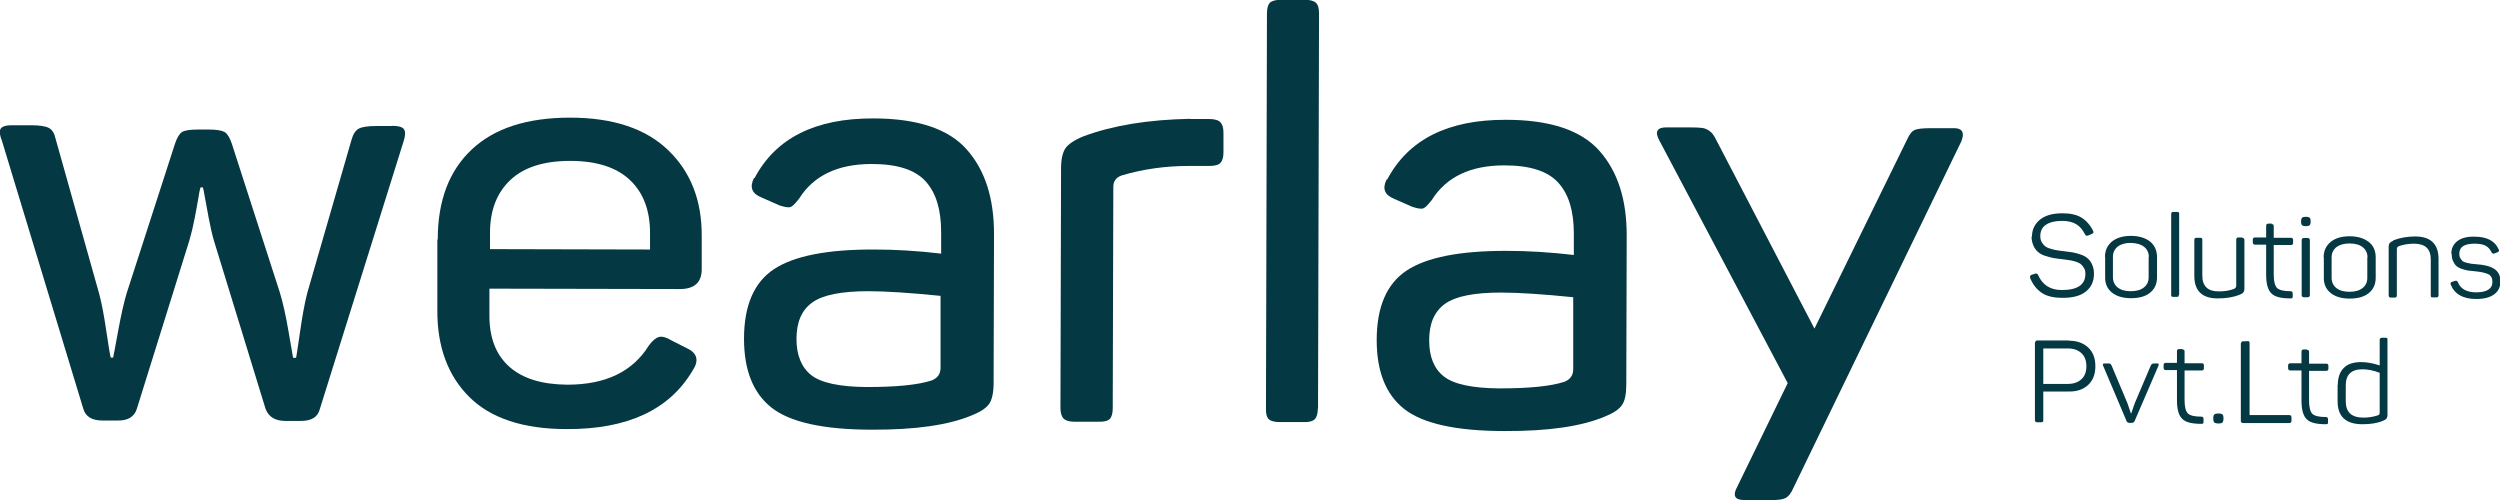 <svg width="160" height="32" viewBox="0 0 160 32" fill="none" xmlns="http://www.w3.org/2000/svg">
<g clip-path="url(#clip0_380_27274)">
<path d="M25.079 8.053C25.5 8.053 25.768 8.128 25.858 8.277C25.96 8.427 25.947 8.689 25.82 9.075L20.469 26.178C20.341 26.689 19.946 26.939 19.269 26.939H18.26C17.609 26.939 17.188 26.677 16.996 26.166L13.689 15.395C13.561 14.959 13.459 14.473 13.357 13.949C13.255 13.426 13.178 12.989 13.114 12.628C13.05 12.279 13.012 12.067 12.986 11.992H12.833C12.833 11.992 12.757 12.242 12.706 12.616C12.642 12.977 12.565 13.426 12.463 13.949C12.361 14.473 12.246 14.959 12.118 15.395L8.76 26.154C8.607 26.665 8.198 26.926 7.521 26.914H6.551C5.874 26.914 5.465 26.652 5.325 26.141L0.128 9.025C-0.026 8.639 -0.051 8.365 0.051 8.228C0.153 8.078 0.421 8.003 0.868 8.016H1.992C2.541 8.016 2.924 8.078 3.128 8.19C3.346 8.302 3.486 8.539 3.563 8.901L6.346 18.799C6.5 19.36 6.653 20.157 6.806 21.204C6.959 22.252 7.061 22.813 7.087 22.887H7.24C7.266 22.788 7.368 22.227 7.559 21.192C7.751 20.157 7.93 19.347 8.108 18.761L11.199 9.2C11.326 8.813 11.48 8.564 11.646 8.452C11.824 8.34 12.169 8.29 12.693 8.29H13.37C13.867 8.29 14.2 8.352 14.378 8.452C14.557 8.564 14.697 8.801 14.825 9.162L17.903 18.699C18.107 19.36 18.298 20.22 18.477 21.279C18.656 22.339 18.758 22.875 18.758 22.9H18.95C18.95 22.9 19.052 22.326 19.192 21.317C19.333 20.307 19.486 19.447 19.665 18.749L22.5 8.938C22.602 8.577 22.755 8.34 22.972 8.228C23.189 8.115 23.559 8.065 24.108 8.065H25.079V8.053Z" fill="#043843"/>
<path d="M28.016 15.321C28.016 12.84 28.744 10.92 30.2 9.561C31.642 8.203 33.749 7.529 36.482 7.529C39.253 7.529 41.347 8.24 42.777 9.624C44.208 11.007 44.923 12.84 44.91 15.109V17.228C44.91 18.076 44.437 18.499 43.518 18.499L31.323 18.474V20.22C31.323 21.628 31.745 22.713 32.6 23.473C33.456 24.234 34.694 24.608 36.316 24.62C38.755 24.62 40.492 23.785 41.526 22.114C41.756 21.803 41.973 21.616 42.177 21.566C42.394 21.516 42.662 21.591 42.982 21.79L43.99 22.302C44.642 22.613 44.744 23.099 44.322 23.723C42.841 26.228 40.16 27.475 36.278 27.462C33.481 27.462 31.4 26.764 30.034 25.405C28.667 24.047 27.978 22.189 27.99 19.858V15.333L28.016 15.321ZM41.602 14.909C41.602 13.451 41.168 12.316 40.3 11.506C39.432 10.696 38.155 10.297 36.495 10.297C34.822 10.297 33.545 10.696 32.677 11.506C31.808 12.316 31.361 13.451 31.361 14.884V15.944L41.602 15.969V14.909Z" fill="#043843"/>
<path d="M48.294 11.394C49.647 8.838 52.176 7.567 55.892 7.579C58.714 7.579 60.706 8.252 61.867 9.561C63.042 10.883 63.617 12.678 63.617 14.972L63.591 24.495C63.591 25.131 63.489 25.58 63.31 25.842C63.119 26.116 62.761 26.353 62.238 26.565C60.744 27.201 58.599 27.512 55.802 27.5C52.686 27.5 50.541 27.014 49.366 26.079C48.192 25.144 47.617 23.673 47.617 21.678C47.617 19.559 48.255 18.076 49.532 17.228C50.809 16.38 52.955 15.956 55.968 15.969C57.309 15.969 58.739 16.056 60.233 16.231V14.847C60.233 13.438 59.914 12.354 59.25 11.618C58.586 10.87 57.437 10.496 55.789 10.496C53.618 10.496 52.073 11.232 51.141 12.715C50.911 13.002 50.745 13.189 50.618 13.239C50.49 13.301 50.26 13.264 49.903 13.152L48.741 12.64C48.115 12.391 47.962 11.98 48.255 11.394M60.208 18.936C58.215 18.736 56.67 18.637 55.572 18.637C53.848 18.637 52.661 18.873 51.984 19.36C51.307 19.846 50.975 20.619 50.975 21.691C50.975 22.738 51.294 23.511 51.92 24.009C52.559 24.508 53.746 24.757 55.483 24.77C57.373 24.77 58.765 24.633 59.633 24.346C60.003 24.196 60.195 23.935 60.195 23.548V18.948L60.208 18.936Z" fill="#043843"/>
<path d="M76.195 7.617H77.395C77.74 7.617 77.983 7.691 78.11 7.829C78.238 7.966 78.302 8.19 78.302 8.502V9.748C78.302 10.06 78.238 10.284 78.11 10.421C77.983 10.559 77.753 10.621 77.395 10.621H76.08C74.586 10.621 73.156 10.82 71.777 11.232C71.432 11.357 71.253 11.593 71.253 11.955L71.215 26.116C71.215 26.453 71.151 26.689 71.023 26.814C70.895 26.939 70.666 27.001 70.308 26.989H68.737C68.418 26.989 68.188 26.914 68.061 26.777C67.933 26.64 67.869 26.415 67.869 26.104L67.907 10.771C67.907 10.185 68.01 9.761 68.188 9.487C68.38 9.225 68.75 8.963 69.338 8.726C71.202 8.028 73.488 7.654 76.182 7.604" fill="#043843"/>
<path d="M84.341 26.141C84.341 26.478 84.265 26.715 84.137 26.839C83.997 26.964 83.767 27.026 83.448 27.014H81.915C81.571 27.014 81.328 26.951 81.2 26.827C81.073 26.702 81.009 26.478 81.022 26.129L81.085 0.873C81.085 0.536 81.149 0.299 81.277 0.175C81.405 0.05 81.634 -0.012 81.992 -0.012H83.524C83.844 -0.012 84.073 0.05 84.214 0.175C84.354 0.299 84.418 0.524 84.418 0.873L84.354 26.141H84.341Z" fill="#043843"/>
<path d="M88.785 11.481C90.139 8.926 92.667 7.654 96.383 7.667C99.205 7.667 101.197 8.34 102.359 9.649C103.534 10.97 104.109 12.765 104.109 15.059L104.083 24.583C104.083 25.218 103.994 25.667 103.802 25.929C103.611 26.203 103.253 26.44 102.729 26.652C101.235 27.288 99.09 27.599 96.294 27.587C93.178 27.587 91.033 27.101 89.858 26.166C88.683 25.231 88.109 23.76 88.109 21.765C88.109 19.646 88.747 18.163 90.024 17.315C91.301 16.468 93.446 16.044 96.46 16.056C97.8 16.056 99.231 16.143 100.725 16.318V14.934C100.725 13.525 100.405 12.441 99.741 11.706C99.077 10.957 97.928 10.584 96.281 10.584C94.11 10.584 92.565 11.319 91.633 12.803C91.403 13.089 91.237 13.276 91.109 13.326C90.982 13.388 90.752 13.351 90.394 13.239L89.232 12.728C88.606 12.478 88.453 12.067 88.747 11.481M100.699 19.023C98.707 18.823 97.162 18.724 96.064 18.724C94.34 18.724 93.152 18.961 92.476 19.447C91.799 19.933 91.467 20.706 91.467 21.778C91.467 22.825 91.773 23.598 92.412 24.097C93.05 24.595 94.238 24.845 95.974 24.857C97.864 24.857 99.256 24.72 100.124 24.433C100.495 24.284 100.686 24.022 100.686 23.635V19.035L100.699 19.023Z" fill="#043843"/>
<path d="M125.063 8.203C125.587 8.203 125.753 8.489 125.523 9.05L114.758 31.265C114.631 31.564 114.465 31.763 114.299 31.863C114.12 31.963 113.801 32.013 113.341 32H111.617C111.017 32 110.876 31.713 111.183 31.152L114.413 24.52L106.203 9C105.896 8.439 106.037 8.153 106.637 8.153H108.131C108.527 8.153 108.808 8.165 108.961 8.19C109.114 8.215 109.267 8.277 109.421 8.39C109.574 8.502 109.702 8.676 109.816 8.913L116.125 21.03L122.05 8.938C122.203 8.589 122.369 8.39 122.548 8.315C122.726 8.24 123.071 8.203 123.607 8.203H125.063Z" fill="#043843"/>
<path d="M130.043 15.159C130.043 14.697 130.222 14.336 130.554 14.062C130.886 13.787 131.371 13.65 131.984 13.65C132.495 13.65 132.903 13.737 133.21 13.924C133.516 14.111 133.772 14.398 133.963 14.785C134.014 14.872 133.976 14.934 133.874 14.972L133.644 15.071C133.644 15.071 133.555 15.096 133.529 15.084C133.504 15.084 133.478 15.046 133.44 14.996C133.287 14.697 133.108 14.485 132.878 14.348C132.648 14.211 132.342 14.136 131.971 14.136C131.524 14.136 131.18 14.224 130.937 14.386C130.694 14.548 130.579 14.797 130.579 15.109C130.579 15.258 130.605 15.383 130.669 15.495C130.733 15.607 130.809 15.695 130.886 15.757C130.963 15.819 131.09 15.882 131.243 15.919C131.397 15.969 131.537 16.006 131.652 16.019C131.78 16.044 131.933 16.056 132.125 16.081C132.342 16.106 132.533 16.131 132.674 16.156C132.814 16.181 132.98 16.231 133.172 16.293C133.363 16.355 133.504 16.442 133.619 16.542C133.733 16.642 133.823 16.767 133.899 16.941C133.976 17.103 134.014 17.303 134.014 17.527C134.014 18.013 133.836 18.387 133.491 18.662C133.146 18.936 132.635 19.073 131.971 19.06C131.435 19.06 131.001 18.961 130.682 18.749C130.362 18.537 130.107 18.225 129.928 17.789C129.903 17.702 129.928 17.627 130.018 17.589L130.247 17.515C130.337 17.49 130.401 17.515 130.439 17.602C130.72 18.238 131.218 18.562 131.959 18.562C132.955 18.562 133.465 18.225 133.465 17.527C133.465 17.378 133.44 17.253 133.376 17.153C133.312 17.053 133.248 16.966 133.172 16.904C133.095 16.841 132.98 16.792 132.84 16.742C132.699 16.704 132.571 16.667 132.457 16.654C132.342 16.642 132.188 16.617 132.01 16.592C131.78 16.567 131.575 16.542 131.435 16.517C131.295 16.492 131.116 16.442 130.911 16.38C130.707 16.318 130.554 16.231 130.439 16.131C130.324 16.031 130.222 15.906 130.145 15.732C130.069 15.557 130.018 15.358 130.018 15.134" fill="#043843"/>
<path d="M134.717 16.455C134.717 16.031 134.87 15.707 135.164 15.458C135.457 15.221 135.866 15.096 136.377 15.096C136.887 15.096 137.296 15.221 137.603 15.458C137.896 15.695 138.049 16.031 138.049 16.455V17.752C138.049 18.175 137.896 18.499 137.603 18.736C137.309 18.973 136.9 19.085 136.377 19.085C135.866 19.085 135.457 18.961 135.164 18.724C134.87 18.487 134.717 18.15 134.729 17.739V16.442L134.717 16.455ZM137.526 16.455C137.526 16.181 137.424 15.956 137.219 15.794C137.015 15.632 136.734 15.557 136.377 15.545C136.019 15.545 135.751 15.62 135.534 15.782C135.33 15.944 135.227 16.168 135.227 16.442V17.739C135.227 18.013 135.33 18.238 135.534 18.4C135.738 18.562 136.019 18.637 136.364 18.637C136.721 18.637 137.002 18.562 137.207 18.4C137.411 18.238 137.513 18.026 137.513 17.739V16.442L137.526 16.455Z" fill="#043843"/>
<path d="M139.441 18.873C139.441 18.873 139.441 18.961 139.416 18.973C139.403 18.998 139.365 18.998 139.314 18.998H139.084C139.084 18.998 138.994 18.998 138.982 18.973C138.956 18.948 138.956 18.923 138.956 18.873V13.688C138.956 13.688 138.982 13.6 138.994 13.588C139.02 13.563 139.045 13.563 139.097 13.563H139.326C139.326 13.563 139.416 13.563 139.441 13.588C139.454 13.613 139.467 13.638 139.467 13.688V18.873H139.441Z" fill="#043843"/>
<path d="M143.502 15.221C143.591 15.221 143.642 15.271 143.642 15.358V18.462C143.642 18.574 143.617 18.662 143.579 18.711C143.54 18.761 143.464 18.811 143.349 18.861C142.94 19.023 142.48 19.098 141.931 19.098C140.935 19.098 140.437 18.612 140.437 17.664V15.345C140.437 15.345 140.45 15.258 140.476 15.246C140.501 15.221 140.527 15.221 140.578 15.221H140.808C140.808 15.221 140.897 15.221 140.923 15.246C140.935 15.271 140.948 15.296 140.948 15.345V17.639C140.948 18.312 141.293 18.649 141.995 18.649C142.378 18.649 142.698 18.599 142.978 18.487C143.068 18.45 143.119 18.375 143.119 18.275V15.333C143.119 15.246 143.17 15.196 143.259 15.196H143.502V15.221Z" fill="#043843"/>
<path d="M145.379 14.348C145.379 14.348 145.468 14.348 145.494 14.373C145.507 14.398 145.519 14.423 145.519 14.473V15.221H146.618C146.707 15.221 146.758 15.258 146.758 15.358V15.545C146.758 15.632 146.707 15.682 146.618 15.682H145.519V17.589C145.519 18.013 145.596 18.3 145.737 18.437C145.89 18.574 146.171 18.637 146.592 18.637C146.682 18.637 146.733 18.686 146.733 18.774V18.973C146.733 18.973 146.733 19.06 146.707 19.073C146.681 19.085 146.656 19.098 146.605 19.098C146.017 19.098 145.609 19.011 145.379 18.786C145.149 18.574 145.034 18.175 145.034 17.589V15.657H144.319C144.23 15.657 144.179 15.607 144.179 15.52V15.333C144.179 15.246 144.23 15.196 144.319 15.196H145.034V14.448C145.034 14.361 145.085 14.311 145.175 14.311H145.405L145.379 14.348Z" fill="#043843"/>
<path d="M147.601 13.875C147.703 13.875 147.78 13.899 147.818 13.937C147.856 13.974 147.882 14.049 147.882 14.149V14.199C147.882 14.298 147.856 14.373 147.818 14.411C147.78 14.448 147.703 14.473 147.601 14.473H147.55C147.448 14.473 147.371 14.448 147.333 14.411C147.294 14.373 147.269 14.298 147.269 14.199V14.149C147.269 14.049 147.294 13.974 147.333 13.937C147.371 13.899 147.448 13.875 147.55 13.875H147.601ZM147.69 15.233C147.78 15.233 147.831 15.283 147.831 15.37V18.886C147.831 18.973 147.78 19.023 147.69 19.023H147.448C147.358 19.023 147.307 18.973 147.307 18.886V15.37C147.307 15.283 147.358 15.233 147.448 15.233H147.69Z" fill="#043843"/>
<path d="M148.712 16.48C148.712 16.056 148.865 15.732 149.159 15.483C149.453 15.246 149.861 15.121 150.372 15.121C150.883 15.121 151.291 15.246 151.598 15.483C151.904 15.72 152.045 16.056 152.045 16.48V17.776C152.045 18.2 151.891 18.524 151.598 18.761C151.304 18.998 150.895 19.11 150.372 19.11C149.861 19.11 149.453 18.986 149.159 18.749C148.865 18.512 148.712 18.175 148.725 17.764V16.468L148.712 16.48ZM151.521 16.48C151.521 16.206 151.419 15.981 151.215 15.819C151.01 15.657 150.729 15.582 150.372 15.582C150.014 15.582 149.746 15.657 149.529 15.819C149.325 15.981 149.223 16.206 149.223 16.48V17.776C149.223 18.051 149.325 18.275 149.529 18.437C149.733 18.599 150.014 18.674 150.359 18.674C150.717 18.674 150.998 18.599 151.202 18.437C151.406 18.275 151.508 18.063 151.508 17.776V16.48H151.521Z" fill="#043843"/>
<path d="M153.168 15.383C153.59 15.221 154.05 15.134 154.573 15.134C155.569 15.134 156.067 15.62 156.067 16.58V18.898C156.067 18.986 156.016 19.035 155.927 19.035H155.697C155.697 19.035 155.607 19.035 155.595 19.011C155.569 18.986 155.569 18.961 155.569 18.911V16.605C155.569 15.931 155.224 15.607 154.522 15.595C154.164 15.595 153.832 15.645 153.513 15.757C153.437 15.794 153.398 15.857 153.398 15.944V18.911C153.398 18.998 153.347 19.048 153.258 19.048H153.015C152.926 19.048 152.875 18.998 152.875 18.911V15.807C152.875 15.695 152.9 15.607 152.939 15.557C152.977 15.508 153.054 15.458 153.168 15.408" fill="#043843"/>
<path d="M156.884 16.243C156.884 15.894 157.012 15.632 157.267 15.433C157.523 15.233 157.893 15.134 158.378 15.146C159.157 15.146 159.681 15.42 159.911 15.956C159.962 16.044 159.936 16.106 159.847 16.143L159.655 16.218C159.579 16.256 159.515 16.231 159.464 16.156C159.374 15.969 159.259 15.832 159.093 15.732C158.927 15.645 158.698 15.595 158.378 15.595C157.714 15.595 157.395 15.807 157.395 16.231C157.395 16.343 157.408 16.442 157.459 16.517C157.497 16.592 157.548 16.654 157.599 16.704C157.65 16.754 157.74 16.779 157.855 16.817C157.97 16.841 158.072 16.866 158.161 16.879C158.251 16.891 158.378 16.904 158.544 16.916C158.774 16.929 158.966 16.966 159.132 17.003C159.285 17.041 159.438 17.091 159.579 17.178C159.719 17.253 159.834 17.365 159.911 17.502C159.987 17.639 160.026 17.814 160.026 18.013C160.026 18.362 159.898 18.637 159.63 18.836C159.362 19.035 158.978 19.135 158.48 19.135C157.638 19.135 157.089 18.823 156.846 18.213C156.808 18.125 156.846 18.063 156.935 18.038L157.127 17.976C157.204 17.951 157.267 17.976 157.306 18.063C157.472 18.487 157.855 18.699 158.455 18.711C159.157 18.711 159.515 18.487 159.515 18.038C159.515 17.801 159.425 17.639 159.259 17.552C159.081 17.465 158.812 17.402 158.429 17.365C158.238 17.34 158.085 17.328 157.97 17.315C157.855 17.303 157.727 17.265 157.574 17.215C157.421 17.166 157.306 17.103 157.216 17.028C157.127 16.954 157.063 16.854 156.999 16.717C156.935 16.592 156.91 16.43 156.91 16.243" fill="#043843"/>
<path d="M132.393 21.803C132.916 21.803 133.338 21.953 133.644 22.239C133.951 22.526 134.104 22.925 134.104 23.436C134.104 23.947 133.951 24.346 133.644 24.633C133.338 24.919 132.929 25.069 132.393 25.056H130.771V26.877C130.771 26.926 130.771 26.964 130.745 26.989C130.72 27.014 130.682 27.026 130.63 27.026H130.388C130.388 27.026 130.298 27.026 130.273 26.989C130.247 26.964 130.235 26.926 130.235 26.877V21.94C130.235 21.94 130.26 21.853 130.286 21.828C130.311 21.803 130.35 21.79 130.401 21.79H132.418L132.393 21.803ZM132.342 24.57C132.712 24.57 132.993 24.471 133.21 24.271C133.427 24.072 133.529 23.797 133.529 23.436C133.529 23.087 133.427 22.8 133.21 22.601C132.993 22.401 132.712 22.302 132.342 22.302H130.771V24.57H132.354H132.342Z" fill="#043843"/>
<path d="M138.037 23.261C138.101 23.261 138.139 23.261 138.152 23.286C138.164 23.311 138.152 23.349 138.139 23.411L136.619 26.939C136.581 27.026 136.517 27.064 136.428 27.064H136.287C136.198 27.064 136.121 27.026 136.096 26.939L134.602 23.411C134.576 23.349 134.576 23.311 134.589 23.286C134.602 23.274 134.653 23.261 134.717 23.261H134.895C134.972 23.261 135.023 23.261 135.061 23.286C135.087 23.299 135.112 23.336 135.138 23.386L136.16 25.817C136.198 25.917 136.236 26.041 136.287 26.191C136.338 26.34 136.364 26.428 136.377 26.453H136.402C136.402 26.453 136.441 26.34 136.492 26.191C136.543 26.041 136.581 25.917 136.619 25.817L137.654 23.386C137.654 23.386 137.705 23.299 137.73 23.286C137.756 23.274 137.82 23.261 137.896 23.261H138.075H138.037Z" fill="#043843"/>
<path d="M139.684 22.376C139.684 22.376 139.773 22.376 139.786 22.401C139.799 22.426 139.812 22.451 139.812 22.501V23.249H140.91C140.999 23.249 141.05 23.286 141.05 23.386V23.573C141.05 23.66 140.999 23.71 140.91 23.71H139.812V25.617C139.812 26.041 139.888 26.328 140.029 26.465C140.182 26.602 140.463 26.665 140.884 26.665C140.974 26.665 141.025 26.715 141.025 26.802V27.001C141.025 27.001 141.025 27.088 140.999 27.101C140.974 27.113 140.948 27.126 140.897 27.126C140.31 27.126 139.901 27.039 139.671 26.814C139.441 26.602 139.326 26.203 139.326 25.617V23.685H138.611C138.522 23.685 138.471 23.635 138.471 23.548V23.361C138.471 23.274 138.522 23.224 138.611 23.224H139.326V22.476C139.326 22.389 139.377 22.339 139.467 22.339H139.697L139.684 22.376Z" fill="#043843"/>
<path d="M142.008 26.465C142.123 26.465 142.199 26.49 142.238 26.527C142.276 26.565 142.302 26.652 142.302 26.752V26.802C142.302 26.914 142.276 26.989 142.238 27.039C142.199 27.076 142.123 27.101 142.008 27.101H141.957C141.842 27.101 141.765 27.076 141.714 27.039C141.676 27.001 141.65 26.914 141.65 26.802V26.752C141.65 26.64 141.676 26.565 141.714 26.527C141.753 26.49 141.842 26.465 141.957 26.465H142.008Z" fill="#043843"/>
<path d="M143.834 21.828C143.834 21.828 143.923 21.828 143.949 21.865C143.962 21.89 143.974 21.927 143.974 21.977V26.565H146.516C146.605 26.565 146.656 26.615 146.656 26.715V26.926C146.656 27.026 146.605 27.076 146.516 27.076H143.566C143.566 27.076 143.476 27.064 143.451 27.039C143.425 27.014 143.413 26.976 143.413 26.926V21.99C143.413 21.99 143.438 21.903 143.464 21.878C143.489 21.853 143.528 21.84 143.579 21.84H143.834V21.828Z" fill="#043843"/>
<path d="M147.652 22.401C147.652 22.401 147.741 22.401 147.754 22.426C147.767 22.451 147.78 22.476 147.78 22.526V23.274H148.878C148.967 23.274 149.018 23.324 149.018 23.411V23.598C149.018 23.685 148.967 23.735 148.878 23.735H147.78V25.642C147.78 26.066 147.856 26.353 147.997 26.49C148.15 26.627 148.431 26.689 148.852 26.689C148.942 26.689 148.993 26.739 148.993 26.827V27.026C148.993 27.026 148.993 27.113 148.967 27.126C148.942 27.138 148.916 27.151 148.865 27.151C148.278 27.151 147.869 27.064 147.639 26.839C147.409 26.627 147.295 26.228 147.295 25.642V23.71H146.579C146.49 23.71 146.439 23.66 146.439 23.573V23.386C146.439 23.299 146.49 23.249 146.579 23.249H147.295V22.501C147.295 22.414 147.346 22.364 147.435 22.364H147.665L147.652 22.401Z" fill="#043843"/>
<path d="M149.618 24.645C149.618 24.171 149.746 23.81 149.989 23.561C150.231 23.299 150.614 23.174 151.112 23.174C151.483 23.174 151.879 23.249 152.3 23.386V21.753C152.3 21.666 152.351 21.616 152.441 21.616H152.67C152.67 21.616 152.76 21.616 152.773 21.641C152.798 21.666 152.798 21.691 152.798 21.741V26.54C152.798 26.652 152.773 26.739 152.734 26.789C152.696 26.839 152.619 26.889 152.492 26.939C152.134 27.088 151.7 27.151 151.189 27.151C150.129 27.151 149.606 26.652 149.606 25.68V24.62L149.618 24.645ZM152.3 23.86C151.917 23.71 151.547 23.635 151.202 23.635C150.487 23.635 150.129 23.972 150.129 24.658V25.692C150.129 26.378 150.5 26.727 151.253 26.727C151.585 26.727 151.891 26.677 152.16 26.59C152.223 26.565 152.262 26.54 152.275 26.515C152.287 26.49 152.3 26.453 152.3 26.39V23.847V23.86Z" fill="#043843"/>
</g>
<defs>
<clipPath id="clip0_380_27274">
<rect width="160" height="32" fill="white"/>
</clipPath>
</defs>
</svg>
